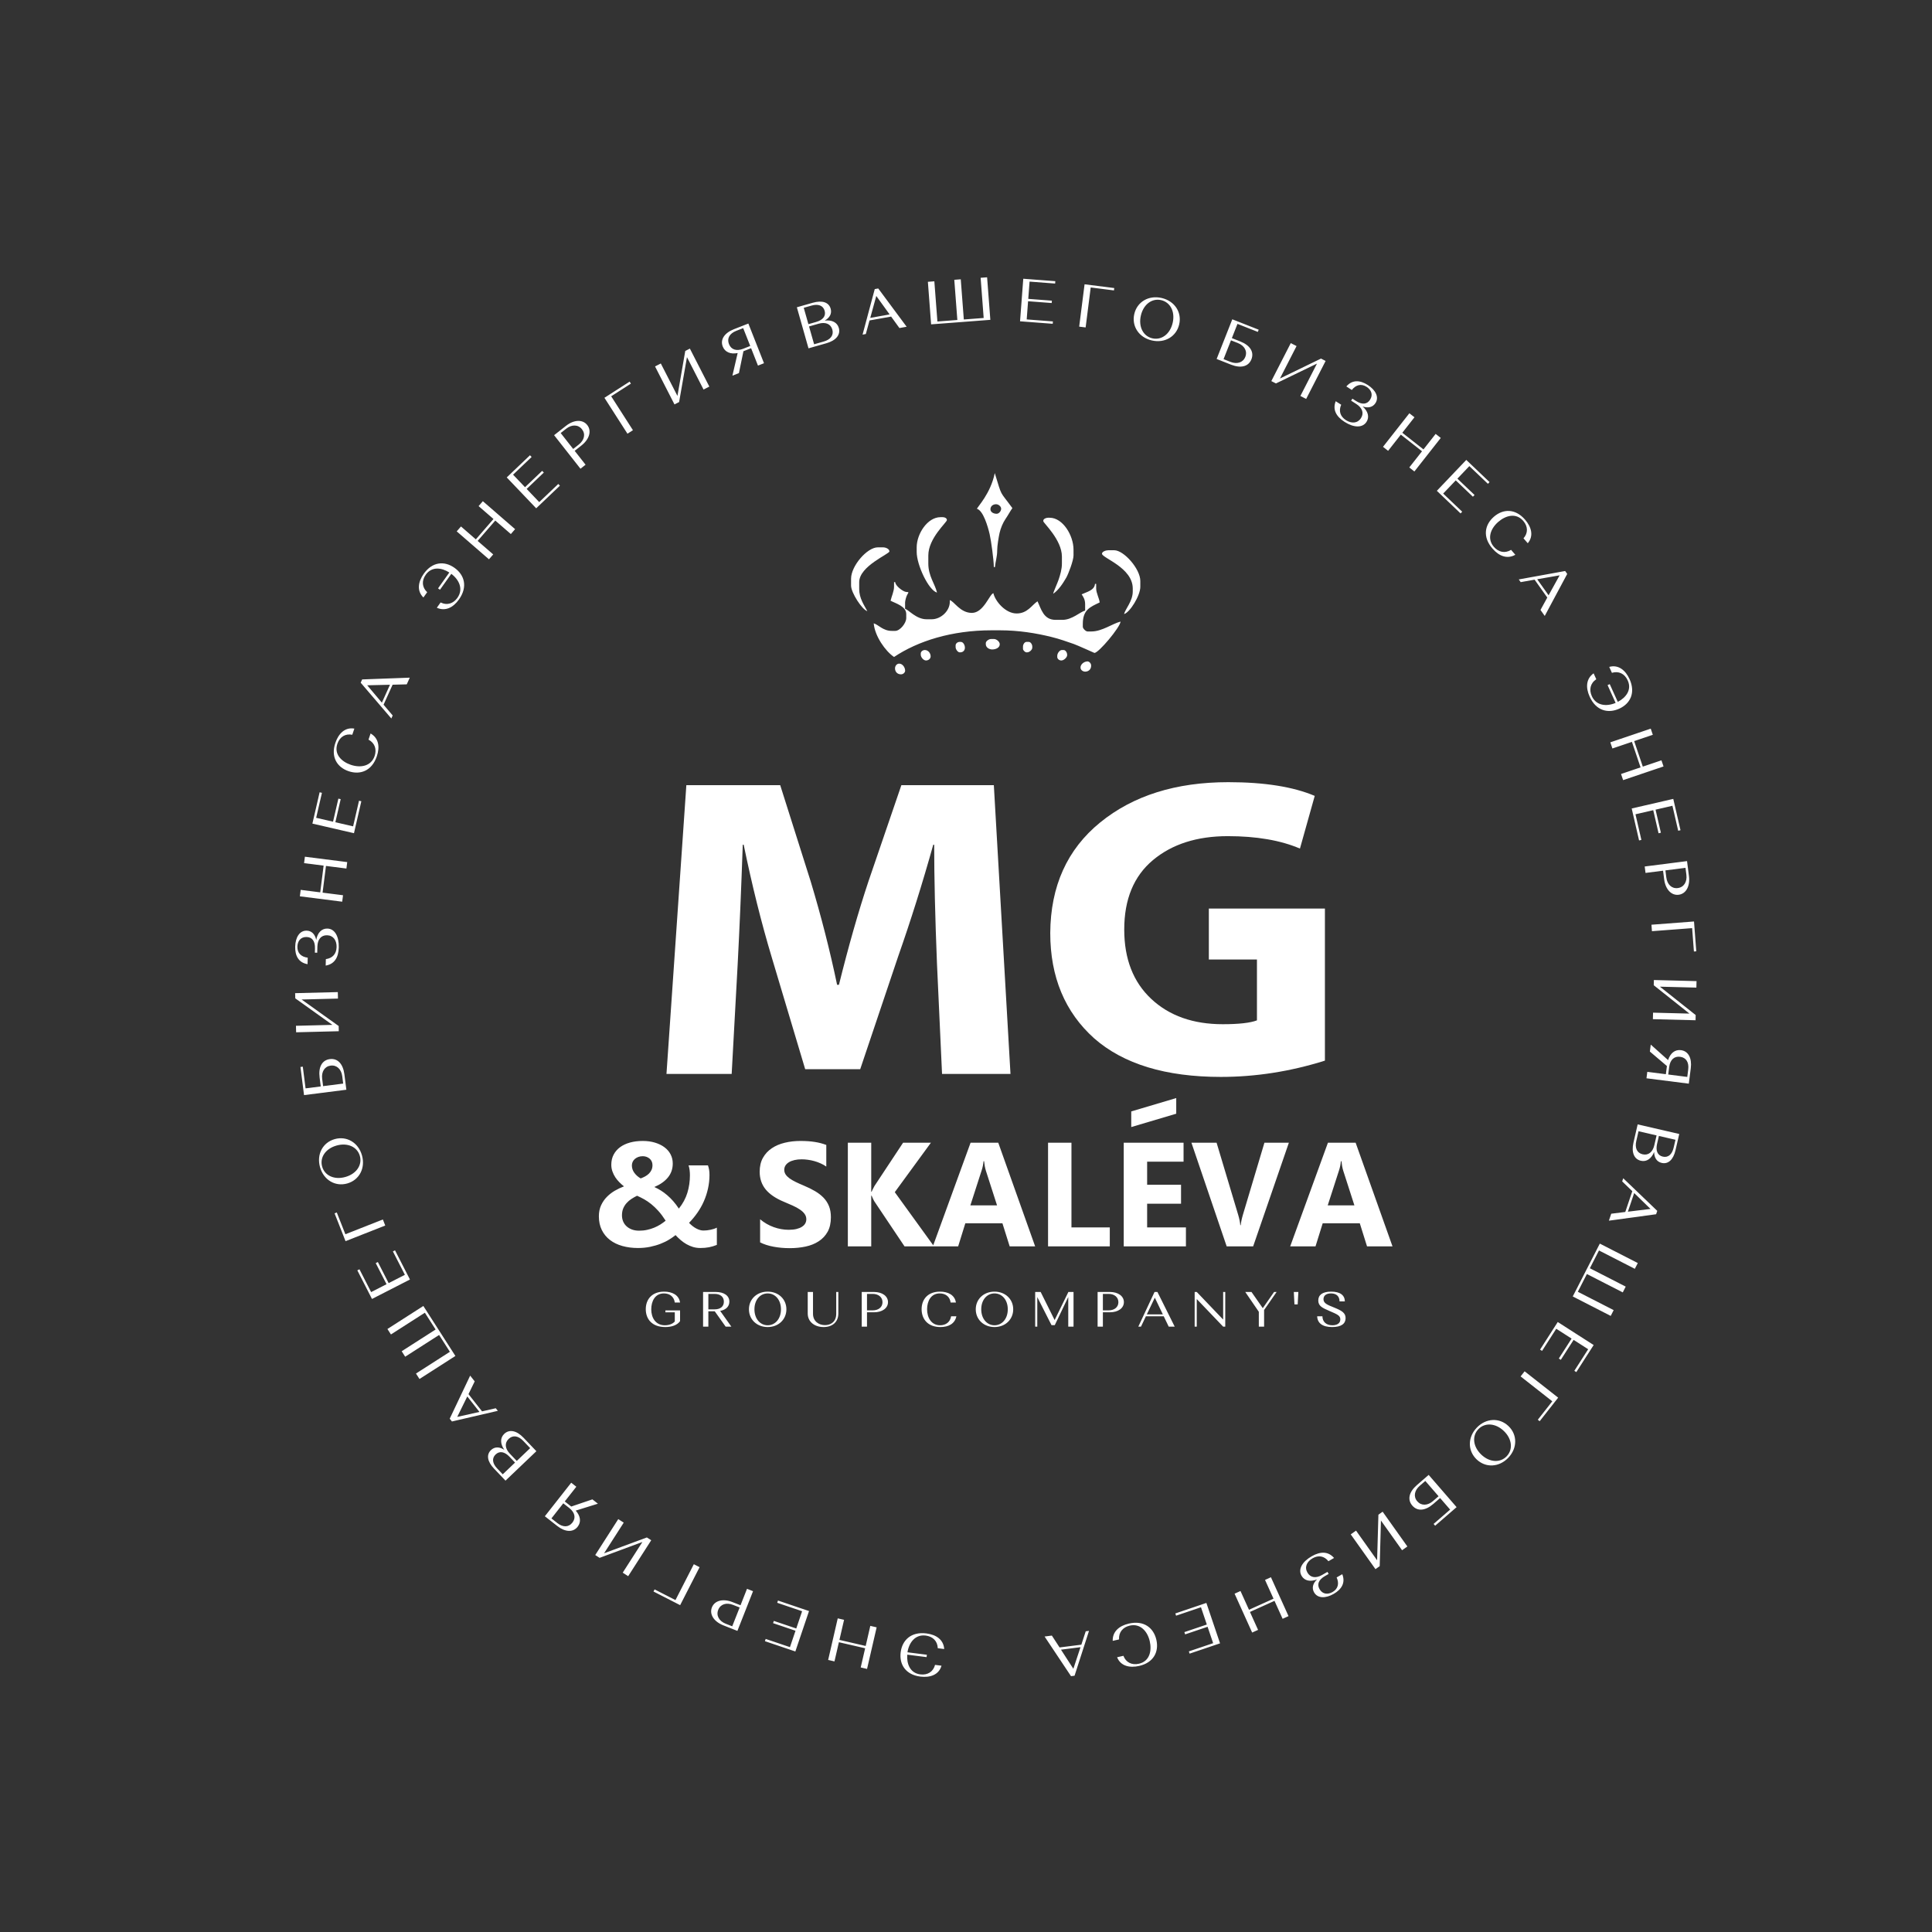 <?xml version="1.0" encoding="UTF-8"?> <svg xmlns="http://www.w3.org/2000/svg" width="115" height="115" viewBox="0 0 115 115" fill="none"><rect x="0" y="0" width="115" height="115" fill="#333333" stroke="none"/><path d="M55.17 98.497L54.016 98.351C54.107 97.766 54.481 97.276 55.101 97.355C55.511 97.407 55.802 97.667 55.82 98.108L56.203 98.157C56.164 97.606 55.739 97.304 55.145 97.228C54.221 97.111 53.702 97.638 53.611 98.35C53.519 99.081 53.913 99.687 54.783 99.797C55.362 99.871 55.887 99.693 56.042 99.149L55.658 99.1C55.554 99.497 55.229 99.722 54.781 99.666C54.167 99.588 53.961 99.035 54.003 98.492L55.153 98.638L55.17 98.497ZM50.242 96.418L49.865 96.331L49.295 98.806L49.671 98.893L49.934 97.751L51.497 98.111L51.233 99.253L51.61 99.341L52.181 96.866L51.804 96.778L51.529 97.974L49.966 97.613L50.242 96.418ZM48.156 95.896L46.308 95.27L46.263 95.404L47.745 95.906L47.397 96.934L46.061 96.482L46.016 96.616L47.352 97.068L47.021 98.044L45.576 97.555L45.531 97.689L47.342 98.302L48.156 95.896ZM44.824 94.714L44.465 94.572L44.079 95.551L43.597 95.362C43.044 95.143 42.539 95.264 42.375 95.679C42.213 96.091 42.498 96.527 43.052 96.745L43.893 97.077L44.824 94.714ZM43.194 96.649C42.805 96.496 42.616 96.164 42.751 95.823C42.885 95.482 43.243 95.374 43.635 95.529L44.027 95.683L43.585 96.803L43.194 96.649ZM41.642 93.284L41.299 93.108L40.206 95.243L38.964 94.607L38.899 94.733L40.485 95.545L41.642 93.284ZM38.503 91.515L35.958 92.456L37.127 90.633L36.801 90.424L35.431 92.562L35.691 92.729L38.238 91.784L37.067 93.611L37.392 93.82L38.763 91.681L38.503 91.515ZM32.431 90.254L33.164 90.829C33.632 91.197 34.108 91.23 34.383 90.878C34.608 90.593 34.553 90.237 34.269 89.917L35.59 89.506L35.262 89.248L34.002 89.675L33.617 89.372L34.305 88.496L34.001 88.257L32.431 90.254ZM32.823 90.382L33.529 89.483L33.882 89.76C34.212 90.02 34.297 90.344 34.07 90.633C33.844 90.921 33.504 90.916 33.175 90.659L32.823 90.382ZM31.927 86.381L31.162 85.579C30.752 85.148 30.317 85.061 30.015 85.348C29.763 85.589 29.771 85.939 30.017 86.297C29.722 86.108 29.442 86.109 29.226 86.314C28.937 86.59 29.007 86.999 29.407 87.418L30.089 88.134L31.927 86.381ZM30.349 86.529C30.061 86.228 30.022 85.892 30.277 85.649C30.532 85.406 30.857 85.464 31.148 85.769L31.558 86.199L30.76 86.96L30.349 86.529ZM29.594 87.41C29.312 87.114 29.262 86.803 29.501 86.576C29.742 86.345 30.044 86.415 30.325 86.709L30.658 87.058L29.925 87.757L29.594 87.41ZM28.256 82.225L27.986 81.882L26.769 84.445L26.901 84.612L29.633 83.978L29.511 83.824L28.693 84.009L27.886 82.983L28.256 82.225ZM27.217 84.339L27.815 83.122L28.539 84.043L27.217 84.339ZM27.107 80.712L25.199 77.736L23.061 79.107L23.27 79.432L25.289 78.138L25.929 79.137L23.91 80.431L24.118 80.757L26.137 79.462L26.779 80.464L24.761 81.758L24.969 82.083L27.107 80.712ZM24.402 76.161L23.513 74.424L23.387 74.489L24.1 75.882L23.134 76.376L22.492 75.121L22.365 75.185L23.009 76.441L22.091 76.91L21.396 75.552L21.27 75.617L22.142 77.319L24.402 76.161ZM22.931 72.948L22.79 72.588L20.558 73.467L20.047 72.17L19.915 72.222L20.568 73.879L22.931 72.948ZM20.671 70.444C21.386 70.241 21.762 69.531 21.545 68.77C21.329 68.008 20.637 67.602 19.921 67.805C19.206 68.008 18.834 68.716 19.05 69.478C19.267 70.24 19.955 70.647 20.671 70.444ZM20.561 70.057C19.901 70.245 19.328 69.978 19.176 69.442C19.023 68.904 19.37 68.375 20.03 68.188C20.689 68.001 21.267 68.266 21.42 68.805C21.572 69.341 21.22 69.87 20.561 70.057ZM20.617 64.865L20.5 63.949C20.421 63.332 20.103 62.982 19.635 63.042C19.167 63.102 18.945 63.515 19.024 64.136L19.092 64.669L18.189 64.784L18.024 63.492L17.884 63.51L18.097 65.185L20.617 64.865ZM20.427 64.499L19.232 64.651L19.177 64.214C19.124 63.796 19.321 63.475 19.684 63.429C20.048 63.383 20.319 63.648 20.372 64.062L20.427 64.499ZM20.159 61.072L17.952 59.494L20.117 59.439L20.108 59.053L17.568 59.117L17.576 59.426L19.786 61.004L17.617 61.059L17.627 61.446L20.166 61.382L20.159 61.072ZM17.571 56.349C17.558 56.881 17.765 57.3 18.307 57.391L18.317 57.005C17.93 56.957 17.692 56.73 17.702 56.348C17.71 56.02 17.894 55.765 18.25 55.774C18.591 55.783 18.759 56.031 18.748 56.452L18.742 56.706L18.883 56.71L18.892 56.343C18.903 55.922 19.109 55.661 19.468 55.67C19.838 55.679 20.045 55.974 20.035 56.372C20.025 56.782 19.789 57.038 19.396 57.09L19.386 57.476C19.9 57.389 20.15 57.005 20.165 56.391C20.182 55.746 19.932 55.283 19.486 55.272C19.148 55.264 18.899 55.517 18.823 55.947C18.751 55.605 18.546 55.403 18.256 55.396C17.828 55.385 17.585 55.8 17.571 56.349ZM20.62 51.698L20.668 51.315L18.148 50.995L18.1 51.378L19.263 51.525L19.061 53.116L17.898 52.968L17.849 53.352L20.369 53.672L20.418 53.288L19.201 53.134L19.403 51.544L20.62 51.698ZM21.07 49.595L21.508 47.694L21.37 47.662L21.019 49.187L19.962 48.943L20.279 47.569L20.141 47.537L19.824 48.911L18.82 48.679L19.163 47.192L19.025 47.16L18.595 49.024L21.07 49.595ZM21.935 44.026C22.324 44.235 22.431 44.61 22.299 45.001C22.093 45.608 21.465 45.722 20.884 45.526C20.338 45.341 19.869 44.901 20.081 44.275C20.224 43.854 20.563 43.655 20.969 43.735L21.093 43.37C20.536 43.271 20.149 43.666 19.962 44.219C19.681 45.049 20.054 45.669 20.752 45.905C21.432 46.135 22.132 45.899 22.431 45.017C22.623 44.45 22.537 43.935 22.059 43.659L21.935 44.026ZM24.212 40.735L24.391 40.337L21.557 40.442L21.469 40.636L23.293 42.767L23.374 42.587L22.831 41.947L23.369 40.757L24.212 40.735ZM21.857 40.791L23.213 40.759L22.731 41.825L21.857 40.791ZM26.189 35.104L26.863 34.157C27.336 34.512 27.591 35.073 27.229 35.583C26.989 35.92 26.623 36.053 26.226 35.861L26.002 36.175C26.505 36.401 26.973 36.169 27.32 35.681C27.859 34.922 27.64 34.216 27.054 33.8C26.454 33.373 25.734 33.434 25.226 34.149C24.888 34.624 24.797 35.171 25.203 35.565L25.427 35.25C25.127 34.97 25.081 34.578 25.343 34.209C25.702 33.705 26.286 33.784 26.745 34.078L26.074 35.022L26.189 35.104ZM30.408 31.789L30.661 31.497L28.741 29.833L28.488 30.126L29.374 30.893L28.324 32.105L27.439 31.337L27.186 31.629L29.105 33.292L29.358 33.001L28.431 32.197L29.481 30.986L30.408 31.789ZM31.916 30.256L33.328 28.91L33.23 28.808L32.097 29.887L31.349 29.102L32.37 28.129L32.272 28.027L31.251 29L30.54 28.254L31.645 27.201L31.547 27.098L30.163 28.418L31.916 30.256ZM34.552 27.901L34.856 27.662L34.206 26.835L34.612 26.515C35.08 26.147 35.231 25.651 34.955 25.3C34.682 24.952 34.161 24.978 33.693 25.345L32.982 25.904L34.552 27.901ZM33.705 25.516C34.033 25.259 34.415 25.263 34.641 25.551C34.868 25.839 34.78 26.203 34.449 26.463L34.118 26.724L33.374 25.776L33.705 25.516ZM37.349 25.816L37.675 25.607L36.38 23.588L37.554 22.835L37.478 22.716L35.978 23.678L37.349 25.816ZM40.423 23.932L40.891 21.259L41.878 23.187L42.222 23.011L41.064 20.75L40.789 20.891L40.324 23.567L39.334 21.636L38.991 21.812L40.148 24.073L40.423 23.932ZM44.545 19.258L43.678 19.599C43.125 19.817 42.856 20.212 43.021 20.627C43.153 20.965 43.489 21.098 43.908 21.014L43.596 22.361L43.984 22.208L44.252 20.906L44.708 20.726L45.117 21.762L45.476 21.62L44.545 19.258ZM44.237 19.531L44.657 20.594L44.239 20.759C43.847 20.913 43.525 20.822 43.391 20.481C43.256 20.14 43.432 19.848 43.82 19.695L44.237 19.531ZM48.125 20.734L49.192 20.431C49.764 20.268 50.044 19.925 49.93 19.523C49.835 19.189 49.522 19.032 49.091 19.083C49.395 18.91 49.525 18.662 49.444 18.375C49.335 17.991 48.941 17.862 48.383 18.02L47.432 18.29L48.125 20.734ZM48.73 19.268C49.131 19.155 49.447 19.276 49.543 19.615C49.639 19.953 49.436 20.215 49.031 20.329L48.459 20.492L48.157 19.431L48.73 19.268ZM48.303 18.19C48.697 18.078 48.994 18.179 49.085 18.496C49.176 18.817 48.973 19.052 48.583 19.163L48.119 19.295L47.842 18.321L48.303 18.19ZM53.537 19.526L53.967 19.449L52.277 17.171L52.068 17.208L51.343 19.918L51.537 19.883L51.757 19.074L53.043 18.844L53.537 19.526ZM52.16 17.616L52.953 18.716L51.801 18.922L52.16 17.616ZM55.423 19.307L58.949 19.038L58.756 16.506L58.371 16.535L58.552 18.927L57.37 19.017L57.188 16.625L56.803 16.655L56.985 19.046L55.798 19.137L55.616 16.745L55.231 16.774L55.423 19.307ZM60.717 19.125L62.662 19.273L62.673 19.132L61.113 19.013L61.195 17.931L62.602 18.038L62.612 17.897L61.206 17.79L61.284 16.762L62.806 16.878L62.816 16.737L60.909 16.592L60.717 19.125ZM64.237 19.442L64.621 19.49L64.923 17.111L66.307 17.287L66.325 17.146L64.558 16.922L64.237 19.442ZM67.517 18.691C67.35 19.416 67.79 20.087 68.561 20.265C69.333 20.443 70.023 20.033 70.19 19.308C70.357 18.583 69.917 17.916 69.145 17.737C68.373 17.559 67.684 17.966 67.517 18.691ZM67.909 18.782C68.063 18.113 68.574 17.74 69.116 17.865C69.661 17.991 69.957 18.55 69.802 19.218C69.648 19.887 69.137 20.264 68.591 20.138C68.049 20.013 67.755 19.45 67.909 18.782ZM72.419 21.368L73.278 21.707C73.857 21.935 74.316 21.824 74.49 21.385C74.662 20.946 74.406 20.553 73.824 20.323L73.325 20.126L73.659 19.279L74.87 19.756L74.922 19.625L73.351 19.006L72.419 21.368ZM72.831 21.378L73.273 20.258L73.682 20.419C74.074 20.574 74.261 20.901 74.126 21.242C73.992 21.583 73.629 21.693 73.24 21.54L72.831 21.378ZM75.949 22.824L78.392 21.642L77.404 23.57L77.748 23.746L78.906 21.485L78.631 21.344L76.187 22.53L77.176 20.599L76.832 20.423L75.674 22.684L75.949 22.824ZM81.413 22.915C80.964 22.627 80.499 22.587 80.139 23.003L80.465 23.212C80.707 22.906 81.024 22.82 81.345 23.027C81.622 23.204 81.744 23.493 81.552 23.793C81.368 24.08 81.069 24.095 80.715 23.868L80.5 23.73L80.424 23.849L80.732 24.047C81.087 24.275 81.204 24.586 81.01 24.889C80.81 25.201 80.451 25.224 80.115 25.009C79.771 24.788 79.673 24.454 79.833 24.091L79.507 23.882C79.316 24.367 79.515 24.779 80.032 25.111C80.575 25.46 81.1 25.486 81.341 25.11C81.523 24.826 81.436 24.482 81.107 24.193C81.437 24.309 81.716 24.238 81.873 23.994C82.104 23.634 81.875 23.211 81.413 22.915ZM83.886 27.825L84.19 28.064L85.76 26.067L85.455 25.828L84.731 26.75L83.471 25.759L84.195 24.837L83.891 24.599L82.322 26.596L82.625 26.835L83.383 25.871L84.644 26.861L83.886 27.825ZM85.526 29.215L86.939 30.561L87.036 30.459L85.903 29.379L86.652 28.594L87.673 29.567L87.771 29.464L86.75 28.491L87.461 27.745L88.566 28.798L88.663 28.696L87.279 27.376L85.526 29.215ZM89.945 32.73C89.568 32.959 89.191 32.862 88.92 32.549C88.5 32.065 88.72 31.465 89.183 31.064C89.619 30.686 90.235 30.505 90.668 31.004C90.959 31.34 90.959 31.734 90.684 32.043L90.938 32.335C91.304 31.905 91.159 31.371 90.777 30.931C90.203 30.268 89.479 30.275 88.923 30.758C88.38 31.228 88.229 31.952 88.839 32.655C89.231 33.108 89.719 33.294 90.198 33.022L89.945 32.73ZM91.696 36.307L91.949 36.663L93.287 34.162L93.164 33.988L90.404 34.49L90.518 34.651L91.345 34.504L92.101 35.569L91.696 36.307ZM92.835 34.246L92.178 35.433L91.5 34.479L92.835 34.246ZM95.689 40.78L96.168 41.84C95.623 42.069 95.01 42.008 94.752 41.438C94.582 41.06 94.651 40.677 95.017 40.431L94.858 40.079C94.41 40.4 94.375 40.92 94.622 41.467C95.005 42.315 95.725 42.481 96.38 42.185C97.051 41.882 97.361 41.229 97 40.43C96.76 39.898 96.333 39.544 95.788 39.697L95.947 40.049C96.34 39.93 96.703 40.089 96.888 40.501C97.144 41.064 96.78 41.529 96.296 41.778L95.818 40.722L95.689 40.78ZM96.49 46.071L96.614 46.436L99.02 45.622L98.896 45.257L97.786 45.632L97.272 44.113L98.382 43.738L98.258 43.372L95.852 44.186L95.976 44.552L97.138 44.159L97.652 45.677L96.49 46.071ZM97.125 48.124L97.564 50.026L97.701 49.994L97.35 48.469L98.407 48.225L98.724 49.599L98.862 49.567L98.545 48.194L99.549 47.962L99.892 49.449L100.03 49.417L99.6 47.553L97.125 48.124ZM97.899 51.577L97.948 51.96L98.992 51.827L99.057 52.341C99.132 52.931 99.481 53.315 99.923 53.259C100.363 53.203 100.608 52.743 100.533 52.153L100.419 51.256L97.899 51.577ZM100.38 52.075C100.433 52.489 100.232 52.815 99.869 52.861C99.505 52.907 99.238 52.645 99.185 52.227L99.132 51.809L100.327 51.657L100.38 52.075ZM98.301 55.043L98.33 55.428L100.722 55.246L100.828 56.637L100.969 56.626L100.834 54.85L98.301 55.043ZM98.437 58.645L100.562 60.333L98.396 60.278L98.386 60.665L100.926 60.729L100.933 60.42L98.805 58.731L100.975 58.786L100.984 58.4L98.445 58.335L98.437 58.645ZM100.524 64.504L100.642 63.58C100.717 62.99 100.5 62.565 100.057 62.509C99.697 62.463 99.42 62.693 99.291 63.101L98.259 62.179L98.207 62.593L99.221 63.454L99.158 63.941L98.053 63.8L98.005 64.184L100.524 64.504ZM100.433 64.103L99.299 63.959L99.356 63.514C99.408 63.096 99.644 62.857 100.007 62.904C100.371 62.95 100.542 63.244 100.489 63.658L100.433 64.103ZM97.48 66.928L97.231 68.008C97.097 68.588 97.263 68.999 97.67 69.093C98.009 69.171 98.297 68.972 98.461 68.57C98.466 68.92 98.62 69.154 98.91 69.221C99.299 69.311 99.603 69.028 99.733 68.463L99.955 67.499L97.48 66.928ZM98.472 68.164C98.379 68.571 98.12 68.788 97.777 68.709C97.434 68.63 97.303 68.326 97.398 67.916L97.531 67.336L98.606 67.584L98.472 68.164ZM99.622 68.311C99.531 68.709 99.299 68.922 98.977 68.847C98.652 68.772 98.544 68.482 98.635 68.087L98.744 67.616L99.731 67.844L99.622 68.311ZM95.907 72.245L95.767 72.659L98.578 72.276L98.646 72.075L96.621 70.134L96.558 70.321L97.161 70.904L96.743 72.141L95.907 72.245ZM98.244 71.96L96.898 72.124L97.273 71.015L98.244 71.96ZM95.227 74.024L93.616 77.17L95.876 78.328L96.052 77.984L93.918 76.891L94.458 75.835L96.593 76.928L96.769 76.584L94.635 75.491L95.177 74.432L97.311 75.525L97.488 75.181L95.227 74.024ZM92.723 78.691L91.67 80.334L91.79 80.41L92.634 79.093L93.547 79.678L92.786 80.865L92.905 80.942L93.667 79.755L94.534 80.311L93.71 81.596L93.829 81.672L94.861 80.062L92.723 78.691ZM90.751 81.625L90.512 81.929L92.398 83.411L91.537 84.507L91.648 84.595L92.748 83.194L90.751 81.625ZM89.789 84.885C89.251 84.371 88.449 84.407 87.902 84.981C87.355 85.554 87.357 86.356 87.896 86.87C88.434 87.383 89.233 87.344 89.78 86.771C90.326 86.198 90.327 85.398 89.789 84.885ZM89.511 85.175C90.008 85.648 90.069 86.278 89.685 86.681C89.299 87.086 88.666 87.055 88.17 86.582C87.674 86.109 87.61 85.476 87.996 85.071C88.381 84.668 89.015 84.702 89.511 85.175ZM85.039 87.791L84.341 88.396C83.871 88.803 83.757 89.262 84.066 89.619C84.375 89.975 84.842 89.93 85.315 89.521L85.721 89.169L86.317 89.857L85.333 90.71L85.426 90.817L86.702 89.711L85.039 87.791ZM84.84 88.152L85.629 89.062L85.296 89.35C84.978 89.626 84.601 89.64 84.361 89.363C84.121 89.086 84.191 88.713 84.507 88.44L84.84 88.152ZM82.048 90.161L81.971 92.874L80.716 91.108L80.401 91.332L81.873 93.402L82.125 93.223L82.199 90.508L83.457 92.276L83.772 92.052L82.3 89.982L82.048 90.161ZM79.389 94.873C79.852 94.607 80.102 94.213 79.897 93.702L79.562 93.895C79.722 94.251 79.652 94.571 79.321 94.762C79.036 94.926 78.723 94.9 78.545 94.592C78.376 94.296 78.5 94.025 78.865 93.814L79.086 93.687L79.016 93.564L78.697 93.748C78.332 93.957 78.002 93.917 77.823 93.606C77.638 93.285 77.783 92.955 78.128 92.757C78.483 92.552 78.824 92.62 79.073 92.929L79.408 92.736C79.066 92.343 78.608 92.33 78.076 92.636C77.516 92.957 77.251 93.411 77.474 93.798C77.642 94.091 77.988 94.172 78.395 94.013C78.14 94.252 78.075 94.532 78.219 94.784C78.433 95.155 78.913 95.147 79.389 94.873ZM73.839 94.703L73.487 94.862L74.533 97.176L74.885 97.017L74.402 95.949L75.863 95.289L76.346 96.357L76.698 96.198L75.651 93.883L75.299 94.043L75.805 95.16L74.344 95.82L73.839 94.703ZM71.808 95.412L69.96 96.038L70.005 96.172L71.487 95.67L71.835 96.698L70.499 97.15L70.544 97.284L71.88 96.832L72.211 97.808L70.765 98.297L70.81 98.431L72.622 97.818L71.808 95.412ZM66.609 97.585C66.583 97.144 66.846 96.856 67.249 96.763C67.873 96.619 68.3 97.094 68.438 97.691C68.568 98.254 68.439 98.883 67.796 99.031C67.363 99.131 67.015 98.947 66.87 98.56L66.494 98.646C66.702 99.172 67.242 99.293 67.81 99.162C68.665 98.965 68.996 98.322 68.831 97.605C68.669 96.904 68.1 96.433 67.193 96.642C66.609 96.777 66.217 97.121 66.233 97.671L66.609 97.585ZM62.611 97.356L62.178 97.412L63.751 99.772L63.962 99.745L64.822 97.076L64.627 97.1L64.366 97.898L63.07 98.062L62.611 97.356ZM63.89 99.333L63.154 98.195L64.315 98.047L63.89 99.333Z" fill="white"></path><path d="M56.074 63.924L55.772 57.345C55.662 54.59 55.606 52.236 55.606 50.281H55.551C54.91 52.576 54.212 54.795 53.46 56.936L51.203 63.643H47.928L45.946 57.013C45.322 54.939 44.763 52.695 44.267 50.281H44.212C44.12 52.933 44.019 55.304 43.909 57.395L43.552 63.924H39.671L40.854 46.736H46.441L48.258 52.474C48.882 54.548 49.405 56.596 49.827 58.619H49.937C50.506 56.324 51.093 54.267 51.698 52.448L53.653 46.736H59.157L60.148 63.924H56.074ZM41.688 74.286C41.536 74.286 41.392 74.266 41.255 74.226C41.119 74.184 40.989 74.13 40.868 74.061C40.746 73.992 40.63 73.911 40.521 73.817C40.412 73.725 40.308 73.625 40.211 73.518C40.105 73.605 39.977 73.694 39.828 73.785C39.679 73.878 39.51 73.96 39.322 74.033C39.134 74.107 38.927 74.167 38.701 74.215C38.475 74.262 38.232 74.286 37.974 74.286C37.639 74.286 37.329 74.246 37.042 74.165C36.757 74.085 36.512 73.966 36.305 73.806C36.098 73.647 35.938 73.45 35.822 73.215C35.706 72.98 35.647 72.707 35.647 72.397C35.647 72.153 35.691 71.936 35.778 71.746C35.866 71.555 35.98 71.388 36.122 71.244C36.263 71.101 36.421 70.978 36.599 70.874C36.778 70.771 36.959 70.686 37.142 70.617C37.053 70.548 36.963 70.468 36.872 70.377C36.782 70.288 36.7 70.188 36.628 70.081C36.558 69.973 36.499 69.856 36.455 69.73C36.409 69.603 36.387 69.471 36.387 69.33C36.387 69.104 36.433 68.902 36.526 68.728C36.617 68.553 36.746 68.405 36.91 68.284C37.075 68.164 37.272 68.071 37.502 68.008C37.731 67.945 37.984 67.914 38.259 67.914C38.523 67.914 38.764 67.946 38.984 68.013C39.203 68.079 39.393 68.171 39.55 68.288C39.709 68.406 39.83 68.547 39.916 68.712C40.002 68.877 40.045 69.058 40.045 69.256C40.045 69.575 39.95 69.851 39.759 70.085C39.568 70.319 39.297 70.508 38.949 70.655C39.087 70.718 39.219 70.789 39.346 70.869C39.472 70.948 39.595 71.041 39.716 71.144C39.836 71.247 39.954 71.363 40.068 71.492C40.183 71.623 40.296 71.771 40.408 71.94C40.644 71.647 40.813 71.332 40.915 71C41.016 70.666 41.067 70.32 41.067 69.96C41.067 69.851 41.061 69.747 41.048 69.647C41.035 69.547 41.015 69.454 40.985 69.368H42.141C42.172 69.459 42.195 69.549 42.209 69.634C42.224 69.721 42.231 69.822 42.231 69.94C42.231 70.217 42.201 70.487 42.142 70.75C42.084 71.013 42.001 71.266 41.896 71.505C41.79 71.746 41.661 71.974 41.511 72.188C41.361 72.403 41.195 72.604 41.015 72.789C41.155 72.936 41.301 73.049 41.449 73.127C41.599 73.206 41.74 73.246 41.872 73.246C42.01 73.246 42.151 73.231 42.295 73.2C42.439 73.171 42.564 73.129 42.67 73.074V74.101C42.513 74.164 42.357 74.211 42.203 74.241C42.05 74.271 41.878 74.286 41.688 74.286ZM38.043 73.255C38.212 73.255 38.37 73.239 38.52 73.205C38.669 73.173 38.81 73.129 38.942 73.074C39.074 73.02 39.196 72.957 39.31 72.885C39.423 72.813 39.528 72.738 39.622 72.66C39.475 72.431 39.331 72.237 39.187 72.078C39.043 71.919 38.902 71.784 38.761 71.671C38.62 71.558 38.48 71.463 38.341 71.385C38.202 71.309 38.062 71.238 37.921 71.175C37.803 71.232 37.692 71.295 37.583 71.366C37.476 71.436 37.38 71.519 37.298 71.611C37.214 71.704 37.147 71.811 37.097 71.928C37.047 72.047 37.022 72.185 37.022 72.34C37.022 72.476 37.047 72.601 37.095 72.713C37.144 72.824 37.213 72.921 37.304 73.001C37.394 73.082 37.502 73.143 37.627 73.189C37.752 73.233 37.89 73.255 38.043 73.255ZM38.838 69.352C38.838 69.268 38.821 69.193 38.79 69.127C38.76 69.061 38.715 69.007 38.661 68.961C38.608 68.917 38.547 68.883 38.478 68.858C38.408 68.833 38.337 68.822 38.259 68.822C38.165 68.822 38.078 68.836 38 68.864C37.921 68.894 37.853 68.932 37.795 68.98C37.736 69.03 37.69 69.088 37.659 69.155C37.629 69.223 37.612 69.294 37.612 69.373C37.612 69.534 37.662 69.681 37.762 69.816C37.862 69.951 37.987 70.06 38.136 70.144C38.229 70.11 38.319 70.069 38.403 70.023C38.486 69.978 38.561 69.922 38.626 69.859C38.689 69.796 38.741 69.724 38.78 69.64C38.818 69.556 38.838 69.461 38.838 69.352ZM45.245 73.951V72.576C45.495 72.785 45.767 72.941 46.06 73.045C46.352 73.149 46.649 73.202 46.947 73.202C47.123 73.202 47.277 73.186 47.407 73.155C47.538 73.123 47.647 73.08 47.733 73.023C47.822 72.967 47.888 72.901 47.93 72.826C47.973 72.749 47.995 72.667 47.995 72.577C47.995 72.457 47.961 72.35 47.892 72.256C47.823 72.16 47.729 72.074 47.608 71.993C47.49 71.912 47.348 71.834 47.184 71.761C47.021 71.686 46.843 71.609 46.654 71.532C46.172 71.332 45.812 71.087 45.574 70.797C45.337 70.506 45.219 70.157 45.219 69.747C45.219 69.425 45.283 69.149 45.413 68.918C45.542 68.688 45.718 68.497 45.94 68.349C46.162 68.199 46.42 68.09 46.713 68.02C47.006 67.949 47.316 67.914 47.642 67.914C47.964 67.914 48.249 67.933 48.497 67.973C48.746 68.011 48.974 68.071 49.184 68.152V69.439C49.082 69.367 48.969 69.303 48.847 69.249C48.725 69.193 48.599 69.148 48.469 69.112C48.34 69.076 48.212 69.049 48.084 69.033C47.956 69.015 47.835 69.007 47.72 69.007C47.561 69.007 47.419 69.022 47.29 69.052C47.16 69.082 47.05 69.124 46.962 69.179C46.873 69.233 46.803 69.299 46.755 69.374C46.707 69.451 46.682 69.536 46.682 69.631C46.682 69.734 46.71 69.826 46.764 69.909C46.818 69.989 46.896 70.067 46.996 70.141C47.098 70.214 47.219 70.285 47.363 70.355C47.507 70.426 47.669 70.498 47.849 70.573C48.097 70.677 48.32 70.786 48.516 70.902C48.713 71.017 48.882 71.15 49.023 71.295C49.163 71.442 49.271 71.609 49.346 71.798C49.421 71.986 49.458 72.203 49.458 72.453C49.458 72.798 49.393 73.086 49.263 73.321C49.132 73.554 48.954 73.744 48.729 73.888C48.506 74.033 48.246 74.138 47.948 74.201C47.651 74.264 47.337 74.295 47.006 74.295C46.669 74.295 46.345 74.266 46.04 74.208C45.734 74.151 45.47 74.066 45.245 73.951ZM55.596 74.189H53.841L52.044 71.508C52.009 71.457 51.955 71.344 51.882 71.169H51.859V74.189H50.467V68.02H51.859V70.937H51.882C51.915 70.856 51.973 70.742 52.053 70.593L53.754 68.02H55.411L53.261 70.962L55.596 74.189ZM61.616 74.189H60.1L59.668 72.814H57.46L57.033 74.189H55.526L57.772 68.02H59.421L61.616 74.189ZM59.348 71.748L58.681 69.677C58.633 69.521 58.598 69.335 58.577 69.121H58.543C58.528 69.302 58.493 69.481 58.434 69.659L57.76 71.748H59.348ZM66.059 74.189H62.384V68.02H63.777V73.061H66.059V74.189ZM70.591 74.189H66.889V68.02H70.45V69.148H68.282V70.522H70.3V71.651H68.282V73.061H70.591V74.189ZM76.718 68.02L74.592 74.189H73.017L70.919 68.02H72.416L73.702 72.313C73.771 72.545 73.812 72.751 73.827 72.929H73.852C73.873 72.737 73.917 72.525 73.986 72.296L75.263 68.02H76.718ZM82.887 74.189H81.371L80.94 72.814H78.732L78.304 74.189H76.797L79.043 68.02H80.693L82.887 74.189ZM80.619 71.748L79.952 69.677C79.904 69.521 79.869 69.335 79.848 69.121H79.814C79.799 69.302 79.764 69.481 79.706 69.659L79.031 71.748H80.619ZM67.336 66.156L70.014 65.361V66.292L67.336 67.087V66.156ZM39.607 78.115H40.166V78.658C40.037 78.814 39.801 78.885 39.575 78.885C39.017 78.885 38.765 78.428 38.765 77.938C38.765 77.464 38.982 76.989 39.519 76.989C39.88 76.989 40.122 77.198 40.166 77.531H40.48C40.411 77.077 40.006 76.883 39.531 76.883C38.819 76.883 38.439 77.331 38.439 77.929C38.439 78.51 38.803 78.991 39.601 78.991C39.977 78.991 40.31 78.882 40.48 78.64V78H39.607V78.115ZM41.85 78.967H42.164V78.053H42.544L43.194 78.967H43.533L42.867 78.029C43.203 77.968 43.414 77.773 43.414 77.478C43.414 77.119 43.09 76.903 42.607 76.903H41.85V78.967ZM42.528 77.018C42.871 77.018 43.087 77.183 43.087 77.481C43.087 77.779 42.871 77.938 42.532 77.938H42.164V77.018H42.528ZM44.58 77.935C44.58 78.54 45.051 78.991 45.695 78.991C46.339 78.991 46.809 78.54 46.809 77.935C46.809 77.331 46.339 76.883 45.695 76.883C45.051 76.883 44.58 77.331 44.58 77.935ZM44.907 77.935C44.907 77.378 45.242 76.989 45.695 76.989C46.15 76.989 46.486 77.378 46.486 77.935C46.486 78.493 46.15 78.885 45.695 78.885C45.242 78.885 44.907 78.493 44.907 77.935ZM49.775 78.201C49.775 78.672 49.458 78.876 49.106 78.876C48.733 78.876 48.393 78.646 48.393 78.201V76.903H48.079V78.186C48.079 78.675 48.481 78.991 49.025 78.991C49.574 78.991 49.901 78.667 49.901 78.186V76.903H49.775V78.201ZM51.293 78.967H51.607V78.112H52.028C52.511 78.112 52.857 77.87 52.857 77.508C52.857 77.148 52.511 76.903 52.028 76.903H51.293V78.967ZM51.949 77.018C52.288 77.018 52.53 77.213 52.53 77.511C52.53 77.809 52.291 77.997 51.949 77.997H51.607V77.018H51.949ZM56.614 78.351C56.554 78.705 56.293 78.885 55.957 78.885C55.436 78.885 55.184 78.431 55.184 77.932C55.184 77.464 55.401 76.989 55.938 76.989C56.3 76.989 56.541 77.198 56.585 77.531H56.899C56.83 77.077 56.425 76.883 55.951 76.883C55.238 76.883 54.858 77.331 54.858 77.929C54.858 78.513 55.222 78.991 55.979 78.991C56.466 78.991 56.839 78.79 56.927 78.351H56.614ZM58.081 77.935C58.081 78.54 58.552 78.991 59.196 78.991C59.839 78.991 60.31 78.54 60.31 77.935C60.31 77.331 59.839 76.883 59.196 76.883C58.552 76.883 58.081 77.331 58.081 77.935ZM58.407 77.935C58.407 77.378 58.743 76.989 59.196 76.989C59.651 76.989 59.987 77.378 59.987 77.935C59.987 78.493 59.651 78.885 59.196 78.885C58.743 78.885 58.407 78.493 58.407 77.935ZM61.944 76.903H61.618V78.967H61.743V77.207L62.591 78.879H62.783L63.587 77.204V78.967H63.901V76.903H63.587V76.918L62.776 78.575L61.944 76.903ZM65.334 78.967H65.648V78.112H66.068C66.552 78.112 66.898 77.87 66.898 77.508C66.898 77.148 66.552 76.903 66.068 76.903H65.334V78.967ZM65.99 77.018C66.329 77.018 66.571 77.213 66.571 77.511C66.571 77.809 66.332 77.997 65.99 77.997H65.648V77.018H65.99ZM69.567 78.967H69.923L68.895 76.903H68.723L67.756 78.967H67.916L68.208 78.351H69.27L69.567 78.967ZM68.739 77.242L69.216 78.236H68.264L68.739 77.242ZM71.236 77.325L72.807 78.967H72.932V76.903H72.807V78.546L71.236 76.903H71.111V78.967H71.236V77.325ZM74.93 78.967H75.244V77.977L75.989 76.903H75.838L75.166 77.867L74.494 76.903H74.123L74.93 78.083V78.967ZM77.051 77.643H77.243L77.283 76.903H77.013L77.051 77.643ZM78.779 77.331C78.779 77.116 78.949 76.983 79.238 76.989C79.568 76.995 79.734 77.177 79.734 77.464H80.051C80.045 77.089 79.766 76.883 79.235 76.883C78.71 76.883 78.469 77.083 78.469 77.413C78.469 77.746 78.726 77.856 79.121 78.027C79.612 78.239 79.781 78.31 79.781 78.534C79.781 78.784 79.564 78.885 79.307 78.885C78.911 78.885 78.716 78.646 78.716 78.351H78.403C78.418 78.761 78.723 78.991 79.297 78.991C79.838 78.991 80.095 78.793 80.095 78.46C80.095 78.144 79.863 78.012 79.404 77.826C78.999 77.664 78.779 77.576 78.779 77.331ZM78.864 54.08V63.133C76.809 63.779 74.744 64.102 72.671 64.102C69.387 64.102 66.873 63.337 65.13 61.807C63.386 60.243 62.515 58.151 62.515 55.534C62.533 52.746 63.524 50.553 65.487 48.955C67.451 47.357 69.992 46.558 73.111 46.558C75.258 46.558 76.974 46.83 78.258 47.374L77.378 50.51C76.222 50.017 74.79 49.771 73.084 49.771C71.249 49.771 69.763 50.247 68.625 51.199C67.488 52.151 66.919 53.528 66.919 55.33C66.919 57.081 67.456 58.458 68.529 59.461C69.602 60.464 71.019 60.965 72.781 60.965C73.735 60.965 74.414 60.889 74.818 60.736V57.115H71.955V54.08H78.864Z" fill="white"></path><path fill-rule="evenodd" clip-rule="evenodd" d="M54.565 32.58V32.856C54.565 33.634 55.279 35.141 55.775 35.273C55.656 34.758 55.257 34.295 55.257 33.546V33.063C55.257 32.034 56.363 31.093 56.363 30.956C56.363 30.845 56.238 30.784 56.121 30.784H55.983C55.205 30.784 54.565 31.779 54.565 32.58ZM60.892 38.484V38.623C60.892 38.706 61.016 38.83 61.1 38.83H61.134C61.291 38.83 61.445 38.67 61.445 38.553V38.484C61.445 38.358 61.35 38.209 61.238 38.209L61.1 38.208C60.988 38.208 60.892 38.358 60.892 38.484ZM64.613 39.978C64.817 39.967 64.959 39.818 64.948 39.605C64.94 39.463 64.816 39.364 64.722 39.369C64.513 39.38 64.306 39.552 64.317 39.745C64.324 39.884 64.462 39.986 64.613 39.978ZM62.932 39.037V39.106C62.932 39.214 63.041 39.314 63.174 39.314C63.337 39.314 63.52 39.121 63.52 39.003V38.968C63.52 38.842 63.424 38.692 63.312 38.692H63.209C63.074 38.692 62.932 38.882 62.932 39.037ZM62.102 30.991V31.025C62.102 31.128 63.209 32.128 63.209 33.132V33.546C63.209 33.883 63.106 34.224 63.016 34.493C62.95 34.693 62.698 35.244 62.69 35.342C63.003 35.133 63.265 34.735 63.465 34.389C63.594 34.167 63.9 33.363 63.9 33.063V32.718C63.9 31.871 63.263 30.818 62.483 30.818H62.379C62.273 30.818 62.102 30.883 62.102 30.991ZM65.594 32.96C65.594 33.213 67.426 33.783 67.426 35.032V35.204C67.426 35.782 66.994 36.228 66.908 36.551C67.253 36.459 67.876 35.454 67.876 34.928V34.582C67.876 33.861 66.896 32.752 66.32 32.752H65.974C65.828 32.752 65.594 32.833 65.594 32.96ZM58.153 30.288C58.522 30.387 58.803 31.341 58.908 31.799C58.997 32.188 59.156 33.346 59.156 33.756H59.223C59.25 33.434 59.358 33.145 59.357 32.753C59.355 32.503 59.445 31.959 59.498 31.725C59.561 31.445 59.694 31.123 59.845 30.902C60.023 30.64 60.132 30.421 60.261 30.245C59.474 29.166 59.666 29.638 59.213 28.16C58.964 29.387 58.172 30.175 58.153 30.288ZM58.955 30.314C58.955 30.13 59.106 30.014 59.29 30.014C59.44 30.014 59.592 30.149 59.592 30.281C59.592 30.43 59.456 30.582 59.324 30.582C59.137 30.582 58.955 30.483 58.955 30.314ZM58.679 38.278V38.346C58.679 38.54 58.879 38.658 59.06 38.658C59.28 38.658 59.509 38.553 59.509 38.346C59.509 38.2 59.321 38.036 59.163 38.036H58.991C58.856 38.036 58.679 38.167 58.679 38.278ZM56.882 38.416V38.519C56.882 38.654 57.014 38.83 57.124 38.83H57.158C57.327 38.83 57.435 38.71 57.435 38.553C57.435 38.4 57.336 38.209 57.193 38.209L57.124 38.208C56.991 38.208 56.882 38.308 56.882 38.416ZM53.275 39.785C53.275 39.988 53.416 40.139 53.629 40.139C53.771 40.139 53.877 40.021 53.877 39.926C53.877 39.717 53.717 39.502 53.523 39.502C53.384 39.501 53.275 39.633 53.275 39.785ZM54.807 38.899V38.968C54.807 39.125 54.972 39.314 55.118 39.314C55.267 39.314 55.395 39.207 55.395 39.072C55.395 38.873 55.246 38.692 55.05 38.692C54.917 38.692 54.807 38.791 54.807 38.899ZM53.217 34.928C53.217 35.191 53.069 35.504 53.01 35.757C53.319 35.92 53.943 36.087 53.943 36.551V36.793C53.943 37.095 53.572 37.553 53.286 37.553H53.079C52.556 37.553 52.276 37.175 52.007 37.104C52.071 37.866 52.706 38.765 53.217 39.106C54.64 38.155 56.646 37.518 59.025 37.518H59.509C60.638 37.518 61.681 37.689 62.6 37.918C63.116 38.047 63.453 38.175 63.914 38.332C64.109 38.398 65.14 38.865 65.145 38.865C65.396 38.865 66.672 37.343 66.7 37C66.247 37.105 65.599 37.587 64.972 37.587H64.73C64.629 37.587 64.453 37.411 64.453 37.311V37.138C64.453 36.294 64.885 36.134 65.456 35.86C65.436 35.624 65.248 35.296 65.248 35.032V34.755H65.179C65.147 35.144 64.683 35.233 64.384 35.377C64.492 35.538 64.591 35.695 64.591 35.964V36.344C64.286 36.425 63.816 36.896 63.243 36.896H62.828C62.111 36.896 61.975 36.245 61.756 35.791C61.412 36.022 61.161 36.516 60.512 36.516C59.858 36.516 59.245 35.804 59.129 35.308C58.897 35.369 58.552 36.482 57.85 36.482C57.148 36.482 56.796 35.791 56.536 35.722V35.826C56.536 36.373 55.997 36.861 55.464 36.861H55.153C54.534 36.861 54.087 36.297 53.874 36.24V35.86C53.874 35.758 53.949 35.493 53.991 35.424C54.154 35.152 54.05 35.294 53.837 35.206C53.663 35.133 53.304 34.866 53.286 34.651H53.217V34.928ZM50.659 34.444V34.858C50.659 35.281 51.318 36.296 51.627 36.378C51.434 36.015 51.143 35.61 51.143 35.066V34.651C51.143 33.697 52.941 32.978 52.941 32.821C52.941 32.674 52.727 32.58 52.56 32.58H52.249C51.615 32.58 50.659 33.686 50.659 34.444Z" fill="white"></path></svg> 